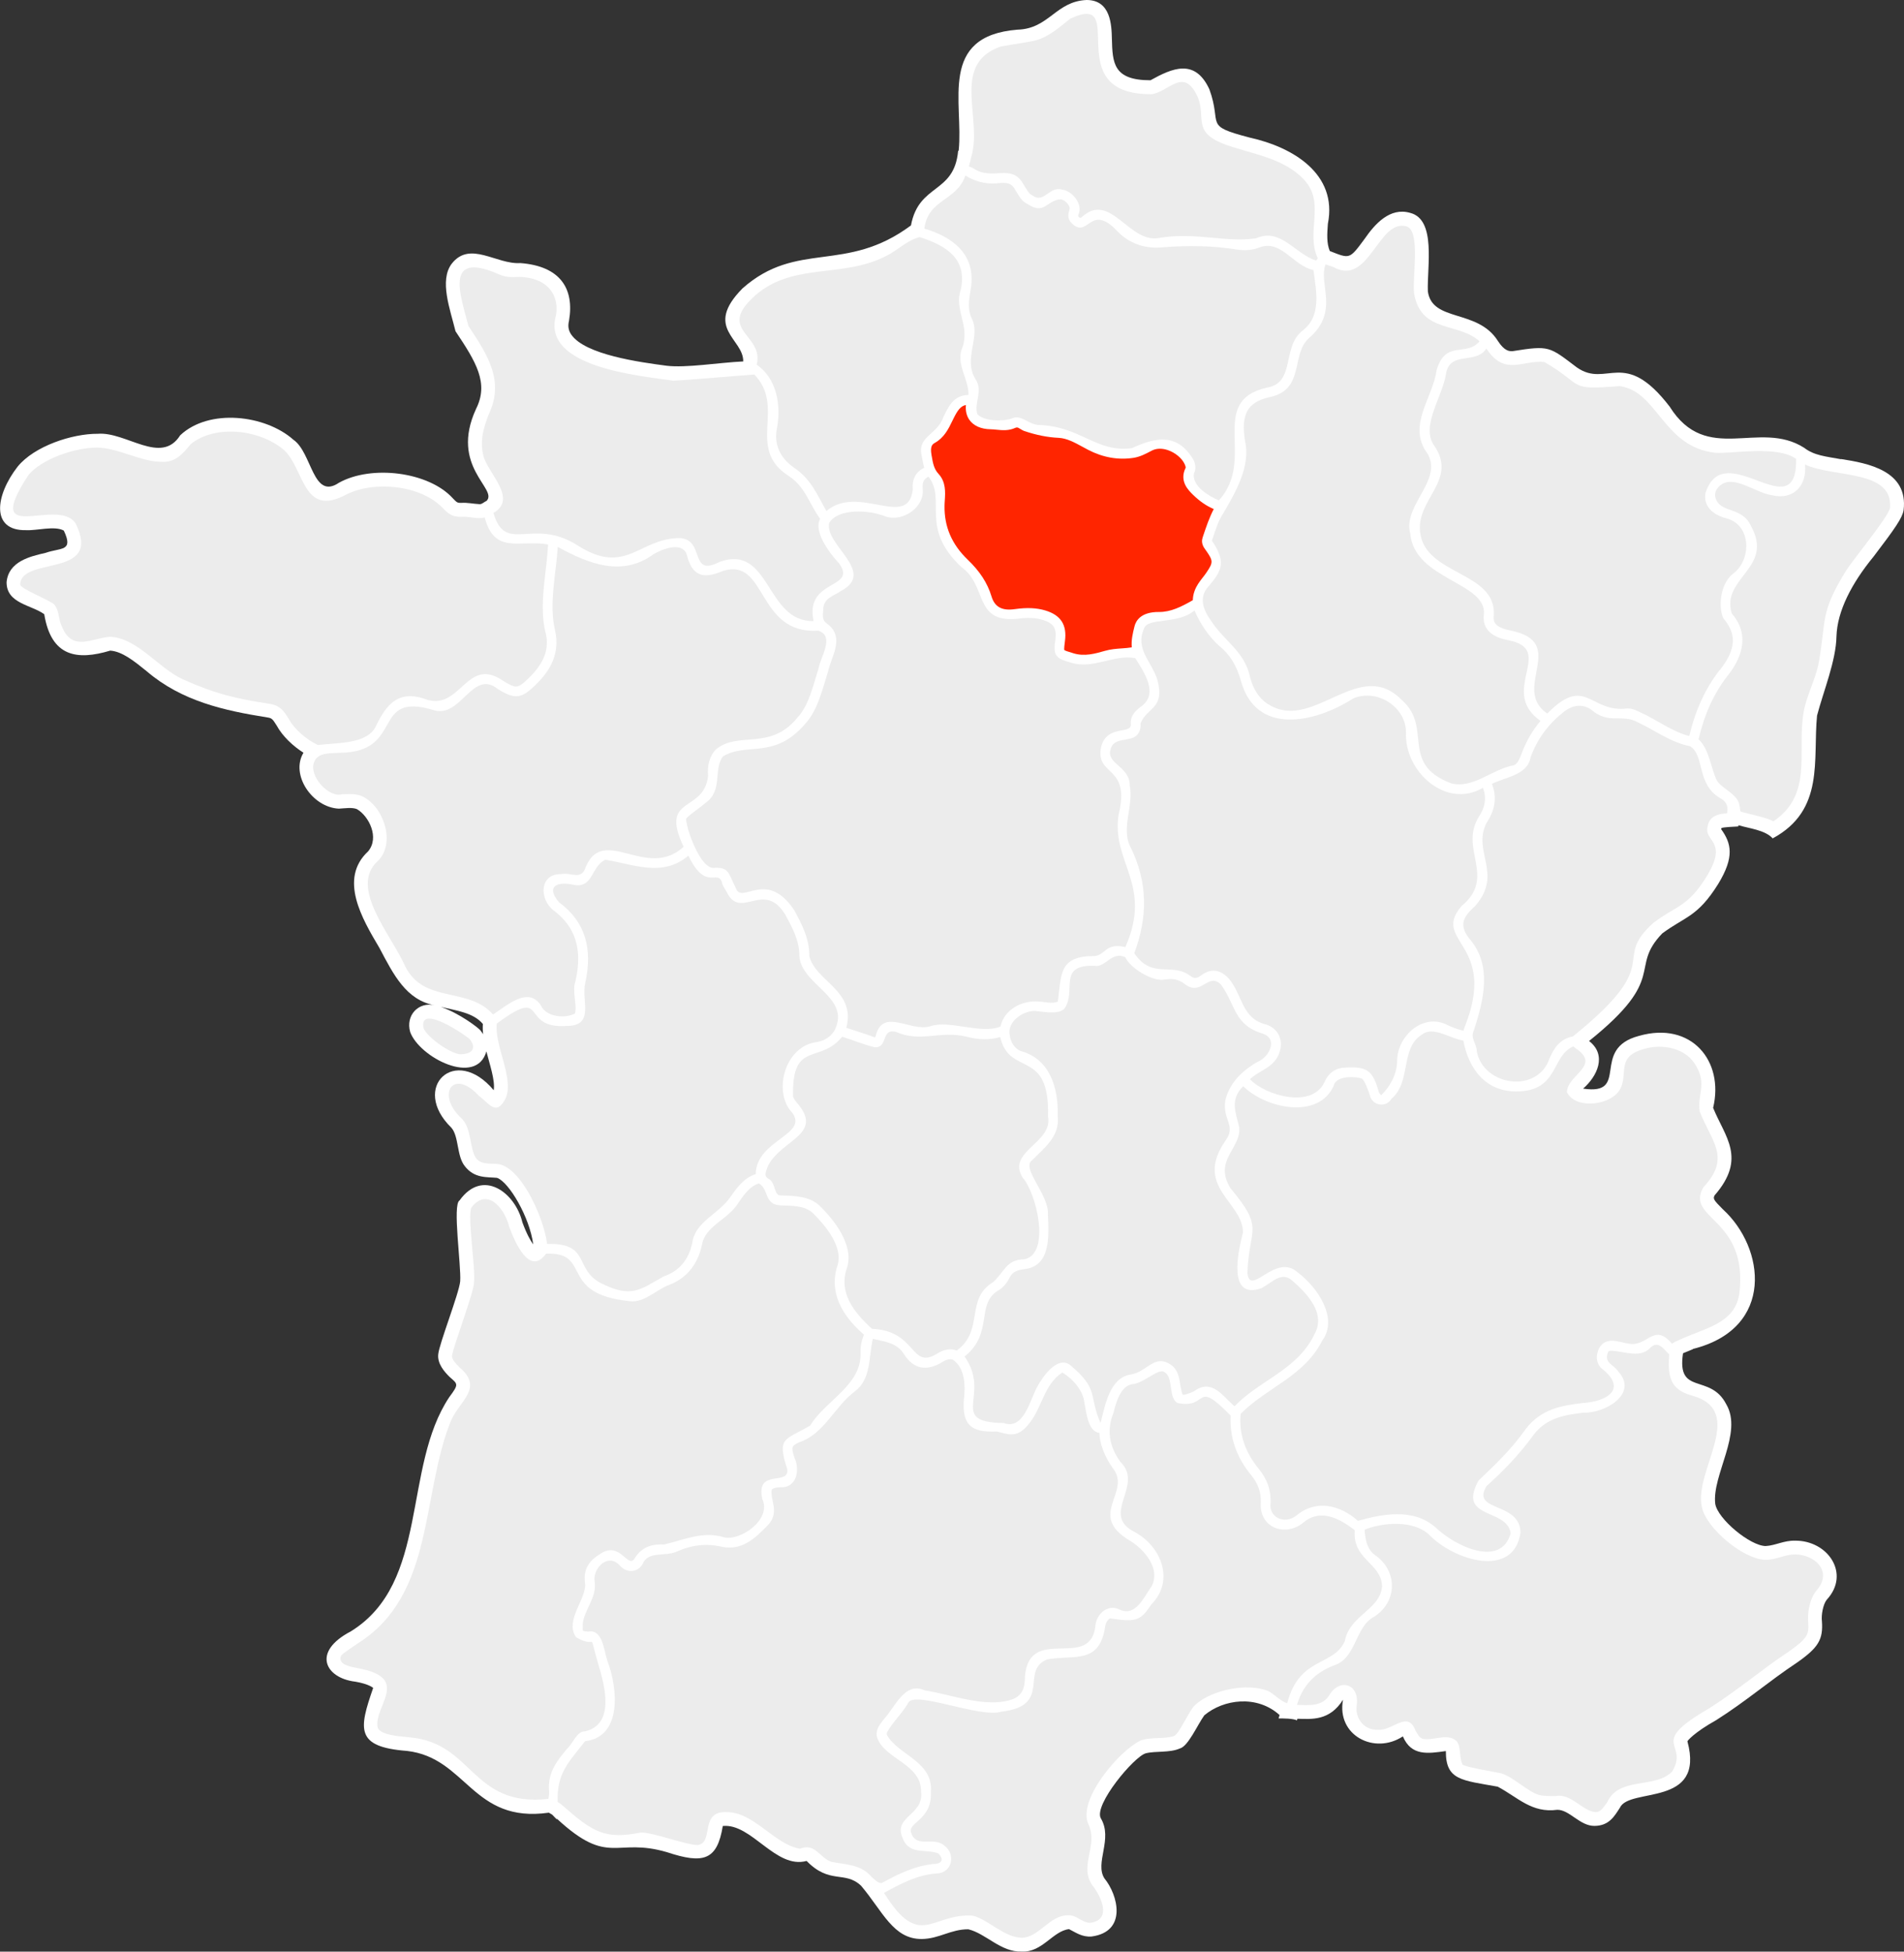 <?xml version="1.0" encoding="UTF-8"?>
<svg id="Calque_2" data-name="Calque 2" xmlns="http://www.w3.org/2000/svg" viewBox="0 0 390.24 400">
  <rect x="0" y="0" width="390.24" height="400" fill="#333333" stroke="none"/>
  <defs>
    <style>
      .cls-1 {
        fill: #fff;
      }

      .cls-2 {
        fill: #ff2500;
      }

      .cls-3 {
        fill: #ececec;
      }
    </style>
  </defs>
  <g id="Calque_11" data-name="Calque 11">
    <g>
      <path class="cls-1" d="M377.33,94.12c-3.09-.57-5.48-.74-7.55-2.34-9.22-5.89-19.98,3.64-27.57-8.44-9.33-12.16-12.82-3.74-18.99-8.01-5.72-4.32-5.59-4.57-13.25-3.35-.64,0-1.6,0-2.96-2.09-4.17-6.64-13.49-3.8-14.36-10.18-.19-5,1.77-14.72-3.63-16.08-4.15-1.2-7.23,2.28-9.34,5.34-3.12,4.21-2.98,4.11-7.13,2.48-.67-1.64-.55-3.48-.39-5.59,2.03-10.24-7.22-15.72-15.99-17.65-9.66-2.53-5.59-2.46-8.3-9.91-2.97-6.43-7.66-4.29-12.07-1.85-7.66.01-7.78-3.57-7.91-8.52-.07-2.77-.21-7.93-5.18-7.93-6.34.27-7.69,5.9-14.17,6.08-16.3,1.3-11.03,14.93-12.05,24.77l-.12.12c-.83,8.84-8.04,6.57-9.66,15.23-13.39,9.97-23.31,2.96-34.54,12.92-8.03,8.16.25,10.27.16,14.96-5.06.24-11.72,1.37-15.73.88-5.41-.72-16.67-2.23-19.52-6.39-.58-.85-.72-1.74-.45-2.86,1.12-6.6-1.84-11.17-9.98-11.79-4.92.32-10.3-4.65-14.05.11-2.63,3.43-.32,9.43.76,13.86,4.21,6.3,6.88,10.61,4.21,15.92-5.47,11.87,4.58,16.38,2.16,18.85-.41.15-.99.74-1.46.67-1.16-.05-2.52-.36-3.77-.26-.67,0-.83,0-1.72-.97-4.92-5.4-16.62-6.88-23.32-3.15-5.36,3.61-5.48-6.16-9.31-8.81-5.76-5.13-17.32-6.49-23.22-.92-3.89,6.18-11.08-.79-16.89-.31-5.26-.04-13,2.53-16.41,6.71-4.64,5.96-5.54,13.19,1.7,13.04,2.16.13,5.9-.96,7.75.09,2.04,4.33-.54,3.45-3.73,4.56-3.21.74-7.59,1.75-8,6-.04,4.4,5.1,4.66,7.72,6.58,1.43,8.77,6.75,9.49,13.52,7.46,2.44.16,4.89,2.13,7.47,4.22,7.19,6.16,15.91,8.07,24.71,9.47.94.14,1.08.3,1.93,1.65,1.23,2.27,3.42,4.26,5.5,5.59-2.73,4.51,1.82,11.22,7.26,11.46,1.11-.06,2.78-.32,3.72.11,2.44,1.44,4.64,5.83,2.26,8.65-6.06,5.64-1.21,13.82,2.33,19.79,2.92,5.54,5.5,10.69,11.36,11.76-3.37-.81-6.04,2.07-5.06,5.47,1.9,5.2,13.57,11.21,15.62,3.97.61,2.46,1.84,5.95,1.5,7.96-7.89-9.46-17.15-.55-8.67,7.69,1.55,1.79,1.07,5.77,2.73,7.85,1.98,2.59,4.59,2.21,6.63,2.42,2.44.85,6.68,8.05,7.41,13.64-.54-.73-1.34-2.12-2.22-4.52-1.48-6.17-8.17-11.1-12.88-4.49-1.49.8.36,13.31.13,16.58-.23,2.47-4.33,12.87-4.5,14.95-.21,1.94,1.27,3.59,2.32,4.63,1.69,1.49,1.96,1.45-.05,4.14-9.65,14.46-4.02,38.01-20.17,48.01-8.15,4.26-5.18,9.58.84,10.31,3,.5,3.78,1.34,3.72,1.3-2.92,8.43-3.69,12.09,6.92,12.9,12.3,1.4,13.35,14.89,29.09,12.66.1.05.68.39.68.4l.88.91h.17c10.64,9.81,11.93,3.69,22.46,6.78,7.47,2.47,10.31,1.72,11.46-5.36,5.9-.61,10.82,8.9,17.18,7.16,4.74,4.87,7.83,1.95,11.15,5.07,4.43,5.2,6.58,11,12.49,10.93,3.5-.04,5.91-2.01,9.5-1.99,3.62.86,6.69,4.74,10.97,4.56,4.19.22,6.37-4.23,9.68-4.59,1.32.65,2.65,1.67,4.63,1.51,7.37-1.01,5.38-8.55,2.63-11.9-2.06-3.18,1.8-8.09-.75-12.33-1.49-2.74,6.84-12.69,9.22-13.32,1.98-.51,4.91-.07,6.95-.98,1.72-.4,3.65-4.88,5.04-6.8,3.9-3.29,10.77-4.27,15.43-.06l-.2.69c.86,0,2.99,0,3.76.4l.09-.33c2.92.07,6.6.48,9.35-3.9-1.36,7.37,6.5,11.32,12.27,7.51,1.72,4.06,5.1,3.54,8.81,3.01-.04,6.01,3.27,5.97,10.63,7.3,4.14,2.19,6.94,5.45,12.21,4.74,2.52-.02,4.62,3.33,7.63,3.3,3-.03,4.07-1.98,5.2-3.72,1.94-4.26,17.52,0,13.84-13.62,0-.09,1.3-1.76,5.89-4.33,6.22-3.94,10.75-7.94,16.67-11.87,4.3-3.03,5.27-4.68,5.01-8.39-.17-1.27.24-3.53,1-4.44,4.89-5.31.23-12.15-6.5-12.09-2.36-.05-3.99.99-6.03,1.1-3.17-.02-9.86-5.56-10.34-8.67-.68-5.89,5.71-14.51,2.27-20.37-3.32-6.48-10.2-1.66-8.87-10.47.15-.07,1.86-.77,2.05-.85v-.04c16.84-4.22,14.76-20.74,6.13-28.6-1.9-1.91-2.07-2.17-1.71-2.87,6.64-7.65,2.11-11.98-.3-17.94,2.3-9.61-4.47-17.81-15.2-14.75-10.11,2.66-1.68,12.27-11.45,10.81,2.84-2.46,5-6.84,1.22-9.76,16.39-13.15,8.04-14.8,15-22.05,4.76-3.52,7.24-3.36,11.47-10.14,3.38-5.55,2.69-8.33.6-11.23.01-.05.04-.15.06-.2.2-.23,2.88-.31,3.44-.35l.06-.25c2.18.66,5.43.96,7.01,2.69,10.74-5.8,8.19-16.17,9.09-25.18,1.29-4.93,3.9-11.23,3.98-16.25.17-5.15,3.08-10.81,7.6-16.32,4.46-5.85,5.89-7.93,6.16-9.52.98-8.11-7.35-9.62-12.83-10.48ZM98.46,211.17c-.54-.61-4.28-3.48-8.1-4.8,3.13.76,6.66,1.16,8.61,3.5-.05.69-.03,1.39.04,2.1-.16-.26-.34-.53-.56-.8Z"/>
      <path class="cls-3" d="M300.19,210.53c-.09.23-.17.47-.23.72-1.3-.28-2.48-.77-3.28-1.16-5-2.59-10.36,2.25-10.33,7.43-.08,2.94-1.6,5.3-3.25,6.94-.04-.02-.2-.12-.46-.53-1.25-4.27-2.14-5.38-6.71-5.13-2.08.02-3.57.99-4.42,2.89-2.53,5.71-12.29,2.79-15.32-.5,1.66-1.63,4.21-2.17,5.55-4.41,1.59-2.69.76-5.82-2.23-6.8-5.18-1.26-4.75-6.17-7.83-9.61-2.19-2.17-4.18-1.46-5.47-.48-.93.71-1.46.72-2.35.06-3.71-2.75-7.74.81-11.38-4.58,2.7-7.23,2.89-14.47-.86-21.93-1.83-3.68.75-8.43-.07-12.4.03-3.99-4.76-4.38-3.95-7.39.59-2.72,4.04-1.47,5.45-3.02.55-.59.79-1.4.72-2.39,1.3-3.29,4.97-2.94,3.5-8.71-1.1-3.86-4.71-6.4-2.79-10.71.73-2.32,6.85-.76,10.34-3.7,1.2,2.75,2.87,5.3,5.11,7.3,2.12,1.71,3.54,4,4.37,7,3.07,11.45,15.16,8.78,23.04,3.74,4.83-2.1,10.9,1.7,10.83,7.03-.35,7.9,8.22,15.73,15.77,11.27.77,2.05.48,3.99-.91,6.06-3.95,6.59,3.69,12.25-3.45,18.15-6.39,7.42,7.55,7.57.6,24.86Z"/>
      <path class="cls-3" d="M350.08,169.01c-.44,1.46-.02,2.06.56,2.88,1.19,1.68,1.87,3.32-.9,7.82-3.83,6.21-6.22,5.9-10.87,9.44-8.87,8.01,2.84,7.71-16.52,23.29-2.74.45-4.02,2.73-4.76,4.49-2.49,7.33-13.61,5.63-14.91-1.47,0-1.52-1.37-2.63-.61-4.26,2.13-6.48,3.63-13.18-.58-18.41-2.64-3.08-1.71-4.79.87-7.12,5.81-6.68-.72-11.11,2.34-17.05,1.77-2.66,2.13-5.26,1.08-7.97,2.85-1.39,7.33-1.83,7.93-5.45,1.39-3.81,3.69-6.92,7.03-9.47.65-.5,2.96-1.99,5.39-.28,3.66,3.16,6.32.73,9.64,2.64,3.56,1.66,6.58,4.04,10.63,4.85,3.1,1.97,1.18,7.99,6.45,10.81,1.28.79,1.34,2,1.11,2.95-1.71.1-3.35.47-3.91,2.31Z"/>
      <path class="cls-3" d="M356.47,265.3c-1.02,6.01-6.95,6.85-12.31,9.33h0c-.74.31-1.19.56-1.46.79-3.65-4.34-4.89.41-8.54.02-2.2-.22-4.89-1.79-6.44.93-.69,1.55-.56,2.88.38,3.97,5.56,4.23,1.5,6.89-3.79,7.23-4.2.49-8.44,1.21-11.55,5.25-3.2,4.53-6.39,7.4-9.73,10.64-4.43,8.07,5.9,5.56,6.59,10.81-1.99,7.12-11.34,2.68-15.42-1.24-4.7-4.12-11.31-2.59-15.89-1.32-3.52-3.19-8.5-4.46-12.47-1.19-2.46,2.07-5.88.54-5.42-2.53.08-2.62-.7-4.82-2.44-6.95-2.81-3.42-4.11-7.29-3.69-11.27,5.44-5.49,12.97-7.62,16.71-15,3.46-4.66-1.21-11.16-5-13.96-4.56-4.19-9.77,5.15-10.33.11.3-9.32,3.62-8.93-3.45-17.35-3.59-5.78,2.16-8.1,1.77-12.5-.68-3.02-2.01-5.63.81-8.44,4.66,4.57,15.42,6.91,18.56-.11.49-2.23,4.85-1.87,5.77-1.44.5.21,1.37,2.48,1.76,3.82.75,1.81,3.29,2.05,4.3.31,4.13-3.54,1.73-10.27,6.19-13.13,2.33-1.85,5.48.66,8.55,1.2,1.09,5.92,4.72,10.61,11.17,10.41,8.4-.16,6.82-7.32,11.39-9.23.15.15.26.28.42.37,5.4,3.58-1.66,5.38-1.76,9.02,1.73,3.42,8.06,2.74,10.35.16,2.8-3.25-.82-7.2,5.25-8.96,4.04-1.27,9-.2,10.95,3.55,2.13,3.7.16,5.78.66,9.19,2.45,6.26,6.49,9.44.75,15.56-3.76,6.64,9.32,6.18,7.37,21.94Z"/>
      <path class="cls-3" d="M269.27,273.76c-3.58,7.08-11.14,9.15-16.24,14.46-2.36-1.94-4.59-5.83-8.32-3.06-.44.22-2.01.86-2.31.68-.75-1.56-.25-4.62-2.37-6.09-3.54-2.43-4.89,1.59-8.52,2-4.12.87-4.99,6.25-5.95,9.9-2.47-5.62-.24-6.89-6.17-11.82-2.54-2.11-5.63,2.21-6.82,4.43-1.46,2.7-2.79,8.91-6.85,7.4-11.64-.18-2.44-5.71-8.02-13.63,5.99-4.82,2.26-10.6,6.8-13.48,1.21-.64,2-1.84,2.45-2.72.63-1.22,1.53-1.53,3.2-1.73,5.2-.76,4.82-6.68,4.64-11.07.32-4.15-5.61-9.62-3.24-11.24,2.57-2.6,5.74-4.92,5.23-9.11.18-5.76-1.63-11.57-7.43-13.22-1.51-.52-2.22-2-2.38-3.22-.7-2.92,3.06-5.4,5.61-4.99,1.56.15,4.36.71,5.57-.51,2.6-3.63-1.54-9.01,6.11-8.8,2.29.52,3.53-3.08,6.37-1.76.95,2.17,5.54,5.07,8.08,4.59,1.53-.29,2.85-.03,3.93.78,3.61,2.97,4.88-2.43,7.6.23,3.08,4.24,2.62,8.29,8.62,10.09,3.17,1.11,1.24,4.89-1.21,5.81-2.32,1.38-5.45,3.65-6.5,7.78-.67,4.07,2.27,5.17.07,8.25-6.69,9.57,3.59,12.61,3.53,18.92-.96,3.7-3.29,13.94,3.82,11.38,2.16-1.14,4.02-3.47,6.22-1.6,2.95,2.59,7.26,6.82,4.46,11.32Z"/>
      <path class="cls-3" d="M283.27,325.09c-.33,4.82-6.68,5.97-7.63,11.24-2.35,5.29-9.3,3.1-11.82,12.76-1.27-.37-2.71-1.87-3.77-2.45-4.49-1.91-11.95-.14-15.04,2.77-1.12.83-3.3,5.93-4.32,6.36-1.83.74-4.99.17-6.98.99-4.35,2.1-12.93,12.14-10.64,17.12,2.18,4.45-2.29,8.84,1.14,12.94,1.93,2.74,3.33,6.77-.79,7.27-1.66,0-2.83-1.68-4.47-1.53-3.76-.12-5.95,4.51-9.48,4.59-3.56.02-6.98-3.79-10.14-4.53-8.43-.54-10.77,7.15-18.15-4.67,3.51-1.91,6.83-3.69,10.75-3.97,3.24-.07,4.04-3.94,1.62-5.71-2.23-1.95-5.58.58-6.75-2.48-1.03-2.34,4.27-2.58,3.99-8.52.53-6.19-6.61-7.54-8.94-11.57-.13-.23-.13-.51,0-.74,1.19-2.11,3.07-3.78,4.29-5.94,1.14-2.64,14.78,3.18,19.08,1.8,10.61-1.22,3.66-8.52,9.49-10.74,5.64-.94,10.68,1.07,11.82-6.81.11-.68.49-1.3.97-1.58,5.08.75,6.19.69,8.44-2.82,4.88-4.85,2.11-11.97-3.48-14.93-7-3.6,2.12-9.47-2.82-14.32-2.41-3.28-2.8-6.7-1.41-10.09.55-2.25,1.45-5.4,3.79-5.83,2.48-.15,5.56-3.55,6.73-2.41,1.78,1.07.68,5.32,2.63,6.27,6.48,1.3,3.33-5.13,10.85,2.58-.22,4.38,1.13,8.47,4.2,12.19,1.42,1.73,2.05,3.51,1.98,5.61-.37,5.25,5.07,7.1,8.68,4.16,3.55-3.03,7.49-.86,10.57,1.51-.47,6.14,5.4,6.64,5.61,11.48Z"/>
      <path class="cls-3" d="M372.28,326.03c-1.47,1.73-1.89,4.93-1.66,6.67.1,2.2-.05,3.02-3.84,5.69-5.85,3.88-10.35,7.85-16.56,11.8-12.81,7.43-3.87,6.92-7.51,12.91-3.47,3.56-10.89.98-13.28,6.25-.96,1.29-1.33,2.04-2.48,2.06-2.69-.3-5.02-3.9-8.04-3.3-1.17,0-2.32.07-3.52-.24-2.27-.66-5.28-3.7-7.69-4.41-1.54-.35-8.57-1.43-8-2-.68-1.16-.16-3.88-1.35-4.76-1.86-1.5-4.75.17-6.81-.34-.6-.21-.96-.86-1.43-1.68-1.59-4.2-4.65.08-7.65-.15-2.83.13-4.81-2.3-4.38-5.12.54-4.28-3.43-5.49-5.57-2.08-1.45,2.49-4.18,2.15-6.68,2.1,1.12-3.92,3.63-6.58,7.62-8.12,4.54-1.41,4.27-7.95,8.21-9.96,4.82-3.11,4.8-9.48.11-12.66-1.28-.91-1.93-2.51-2.08-5.17,3.58-1.47,9.91-2.04,13.18.99,5.03,5.29,17.4,9.15,18.77-.4-.12-6.45-10.27-4.16-6.94-9.55,3.34-3.03,6.5-6.17,9.69-10.57,2.62-3.41,6.43-4.02,10.13-4.45,4.33.17,11.36-3.8,7.17-8.44-.94-1.44-3.02-1.75-2.11-3.94.13-.3.15-.34,1.02-.3,2.53.19,5.63,1.52,7.62-.6,1.6-1.61,2.68.17,3.89,1.31-.29,4.3.02,7.22,4.69,8.46,11.3,3.19.42,15.25,1.99,22.73.77,4.39,8.61,10.93,13.12,10.93,2.21,0,3.83-1.1,6.04-1.1,4.19.06,7.72,3.61,4.35,7.4Z"/>
      <path class="cls-2" d="M247.24,112.91c1.43,2.07,1.43,2.37,0,4.48-.22.33-.47.65-.73.98-.64.82-1.29,1.67-1.68,2.77-.24.66-.34,1.28-.35,1.87-2.35,1.35-4.52,2.44-6.94,2.42-3.72-.03-4.73,1.81-5.01,2.92l-.03.12c-.31,1.26-.68,2.73-.53,4.21-.65.11-1.32.16-2.02.21-1.12.08-2.29.16-3.46.5-2.07.59-4.21,1.2-6.46.51l-.35-.11c-.69-.21-1.41-.43-1.53-.55-.1-.21.04-1.19.12-1.84.44-3.33-.84-5.32-4.02-6.28-1.79-.54-3.77-.62-6.22-.28-2.67.39-4.16-.43-4.82-2.62-.83-2.73-2.37-5.11-4.86-7.5-3.28-3.15-4.84-6.78-4.76-11.09,0-.34.03-.69.05-1.05.11-1.69.25-3.79-1.28-5.45-.95-1.02-1.15-2.2-1.41-3.7l-.03-.17c-.31-1.77.16-2.19.63-2.46,1.98-1.11,2.82-2.85,3.64-4.54l.25-.51c.82-1.65,1.45-2.54,2.53-2.74-.14,1.41.27,2.4.7,3.03.85,1.22,2.39,1.91,4.33,1.94.4,0,.81.05,1.24.09,1.19.12,2.51.25,3.88-.39.2-.09.44-.09.63.02.36.21.9.55,1.18.64,2.51.84,4.76,1.29,7.08,1.4,1.64.09,3.2.93,4.85,1.83.39.22.78.43,1.17.63,3.03,1.57,6.15,2.12,9.28,1.64,1.35-.21,2.48-.81,3.49-1.34l.29-.15c.9-.47,2.07-.51,3.28-.09,1.5.51,2.87,1.65,3.42,2.84.27.58.22.77.22.77-1.37,2.73.56,4.61,1.49,5.52,1.38,1.35,2.78,2.32,4.27,2.94-.93,1.78-1.55,3.65-2.17,5.49l-.11.34c-.4,1.17.21,2.01.61,2.56.05.07.1.13.14.2Z"/>
      <path class="cls-3" d="M94.38,216.07c2.59-.01,3.27-1.38,1.87-3.12-.59-.59-10.45-7.45-9.45-2.24.85,2.07,5.76,5.34,7.58,5.37Z"/>
      <path class="cls-3" d="M267.04,67.71c-4.42,3.33-1.42,10.8-7.41,11.74-12.26,2.85-2.05,14.62-9.82,23.12-1.95-.87-5.53-2.85-5.11-5.56.61-.95.15-2.37-.09-2.75-3.21-5.49-7.64-4.72-12.61-2.41-7.31.99-10.53-4.51-19.14-4.75-1.96-.06-3.58-2.19-5.36-1.37-1.81.68-5.72.68-7.18-.83-.75-2.28,1.2-4.75-.33-7.1-2.74-4.28,1.17-8.81-.87-12.63-.82-1.79-.53-3.66-.24-5.47,1.41-7.09-3.07-10.97-9.43-12.85.82-6.16,6.57-5.54,8.41-10.87,6.06,3.59,8.5-.46,10.33,3.12.65,1.03,1.21,2.2,2.51,2.77,3.36,2.19,3.73-.73,6.64-1.03.65,0,2.09,1.12,1.87,2.08-.17.71-.7,1.83.64,3.02,3.22,2.89,3.64-4.38,9.14,1.42,2.48,2.61,5.74,3.62,9.02,3.35,5.71-.47,10.77-.33,15.47.43,1.65.27,3.22.13,4.65-.42,4.44-1.72,6.93,3.79,11.07,4.63.6,4.47,1.65,9.39-2.17,12.36Z"/>
      <path class="cls-3" d="M199.38,34.44c-.27-.12-.53-.24-.8-.35.19-.63.34-1.23.43-1.75h0c2.55-7.93-4.3-19.18,6.08-22.8,7.93-1.49,7.86-.42,14.24-5.7,12.41-5.81-2.58,15.65,16.71,15.46,3.52-.46,6.46-5.54,9.29.26,2.13,4.39-1.41,7.49,6.05,10.15,5.19,1.85,11.92,2.7,16.01,7.25,4.3,4.78.16,10.62,2.71,15.99-.13.15-.25.3-.34.46-4.37-1.37-7.31-6.84-12.33-4.56-6.34.89-12.28-1.29-19.57-.13-6.41,1.55-10.19-9.71-16.15-4.21-.19.18-.5.15-.64-.07,0-.01-.01-.02-.02-.03-.09-.13-.09-.3-.02-.44,1.03-2.09-1.32-4.89-3.35-5.11-2.57-.78-3.74,2.89-5.98,1.25-.86-.33-1.29-1.35-1.82-2.15-2.54-4.77-6.35-.68-10.49-3.52Z"/>
      <path class="cls-3" d="M315.75,147.74c-1.61,1.91-2.86,4.04-3.78,6.44-.46,1.21-.92,2.5-1.8,2.69-4.42.8-8.25,4.86-12.78,3.67-10.58-4.05-3.67-11.39-10.04-17.03,0,0,0,0-.01,0-8.52-8.84-17.73,5.88-26.68,1.24-2.17-1.07-3.66-3.03-4.42-5.83-1.03-5.33-5.31-7.52-7.92-11.54-1.66-2.25-2.69-4.81-.73-7.09,3.08-3.51,3.62-5.24.8-9.49.58-1.64,1.01-3.27,1.83-4.76,2.96-4.98,6.16-10.39,4.96-15.66-.86-5.48.47-7.9,4.91-8.96,7.48-1.44,4.39-8.85,8.24-12.16,6.28-5.46,1.81-11.12,3.36-15.07.58.23,1.19.37,1.62.55h0c7.3,4.08,9.14-9.93,14.95-8.35,3.02.88,1.11,10.97,1.58,13.8,1.41,8.16,9.14,5.81,13.4,9.77-2.71,3.24-6.99-.4-8.8,5.94-.78,5.56-5.67,10.83-2.35,16.36,4.45,5.72-4.68,11.01-3.05,17.1.86,9.51,15.78,9.96,15.09,16.61-.48,4.18,3.71,4.99,5.08,5.26,9.79,1.96-2.18,10.36,6.52,16.52Z"/>
      <path class="cls-3" d="M352.46,137.32c-2.93,3.78-4.97,8.22-6.23,13.53-3.48-.85-6.94-3.5-10.12-4.89-.95-.51-2.02-.93-3.3-.69-7.05.42-8.02-6.84-15.68.98-7.52-5.08,4.52-14.57-7.5-17.01-3.45-.68-3.6-1.94-3.47-3.06.63-9.13-14.17-8.22-15.1-17.15-.82-6.78,7.89-10.69,2.78-17.85-2.64-4.03,1.96-10.13,2.55-14.71.93-4.6,6.08-1.7,8.26-5.03,3.78,5.78,7.52,2.26,11.9,2.76,8.45,4.94,4.46,5.76,15.42,4.94,7.82,1.06,8.85,12.45,19.57,13.66,3.16.28,12.7-1.6,16.59,1.26.2,14.44-14.56-4.63-18.5,6.76-.36,1.03-.46,4.21,4.26,5.44,5.09,1.33,5.16,8.52,1.28,11.36-2.44,1.87-3.09,6.47-1.99,9.05,2.78,3.28,2.72,6.31-.68,10.66Z"/>
      <path class="cls-3" d="M387.36,104.12c-.32,1.87-7.61,10.55-9.24,13.23-5.07,8.39-3.78,9.44-5.33,18.34-.62,3.53-2.58,6.82-3.17,10.54-1.27,7.96,1.98,16.63-6.16,22.12-.96-.76-6.47-1.81-6.73-2.05-.1-.09-.07-1.56-.68-2.44-1.04-1.54-3.3-2.53-4.1-3.79-1.25-2.27-1.56-6.52-3.82-8.53,1.19-5.14,3.13-9.4,5.92-13,2.55-3.15,4.95-8.14.89-12.8-2.25-7.33,8.73-9.3,3.95-17.9-1.85-4.15-6.35-2.52-7.29-5.84-.19-.66-.02-1.37.39-1.91,2.7-3.46,7.47.86,11.14,1.4,4.54,1.1,7.27-2.05,6.81-6.3,5.69,2.75,18.16.98,17.42,8.93Z"/>
      <path class="cls-3" d="M111.82,129.6c.81,3.46-.25,6.28-3.52,9.44-2.19,2.11-2.48,2.14-5.17.51-7.7-5.35-8.74,6.77-16.37,3.59-5.17-1.61-7.57,1.26-9.62,5.5-1.67,3.91-7.83,3.56-11.99,4.05-2.31-1.08-4.87-3.25-6.01-5.42-.98-1.56-1.7-2.68-3.96-3.03-6.74-1.03-11.11-2.04-17.67-5-5.01-2.23-9.36-8.54-15.01-8.73-3.78.32-7.66,3.09-9.79-2.04-.76-1.46-.53-3.24-1.52-4.48-.63-.89-7.32-3.38-7.05-4.26.34-5.83,17-1.12,11.33-12.51-3.79-5.44-19.32,4.97-9.67-9.82,2.74-3.37,9.66-5.7,14.19-5.66,4.18.06,8.89,2.9,13.07,2.91,2.91.19,4.42-1.66,6.04-3.64,5.22-4.14,14.3-2.93,19.17,1.28,4.13,3.93,3.81,13.68,12.47,9.19,5.63-3.01,15.28-2.18,19.93,2.56,1.46,1.59,2.36,1.95,4.23,1.88,1.37-.07,3.05.53,4.44.14,2.04,7.7,7.2,4.5,12.99,5.53-.28,5.89-1.93,12.23-.53,18.05Z"/>
      <path class="cls-3" d="M167.74,129.27c3.44,1.15.37,5.44.02,7.77-1.09,3.36-1.93,7.5-4.3,10.01-5.62,6.98-12.2,2.65-16.81,6.62-1.18,1.29-1.72,3.18-1.52,5.33-.81,7.72-10.09,3.94-5.01,14.55-7.59,6.94-16.34-4.56-20.06,4.11-.85,2.88-3.01,1.08-5.04,1.49-4.5-.07-4.49,5.1-1.65,7.37,4.6,3.41,6.06,8.03,4.58,14.57-.76,1.91.37,4.89-.1,6.63-2.04,1.11-6.01.71-6.99-1.67-2.66-4.01-7.06.14-9.81,1.88-5.08-5.79-14.12-2.12-17.99-9.86-2.84-6.43-11.54-16.1-5.71-21.52,3.78-3.54,1.46-10.96-2.9-13.25-1.45-.72-2.84-.51-4.32-.52-2.67.84-7-3.77-5.71-6.66.76-1.96,3.36-1.68,5.15-1.83,13.55-.06,6.3-12.71,19.4-8.72,5.52,1.65,7.9-8.56,13.1-4.32,3.47,2.11,4.75,1.98,7.6-.78,2.36-2.27,5.34-5.91,4.08-11.34-1.29-5.48.25-11.46.56-17.04,6.45,3.54,13.23,6.18,19.62,1.51,1.76-1.06,5.69-2.58,6.76-.15,1.09,4.48,3.2,5.41,7.48,3.57,9.12-2.88,6.82,13.07,19.54,12.24Z"/>
      <path class="cls-3" d="M95.99,66.73c-1.47-5.82-5.19-15.46,6.05-10.6,1.65.77,2.81.7,4.49.62,6.71.26,8.18,4.85,7.33,8.28-2.45,10.22,17.02,11.97,24.14,12.99,3.32-.14,13.34-1.04,16.61-1.26,6.53,6.75-1.76,15.09,6.97,20.75,3.53,2.28,4.29,5.82,6.51,8.81-1.39,2.55,1.79,6.9,3.87,9.14,3.92,5.33-7.05,3.09-5.22,11.82-9.83.27-8.78-15.85-19.23-12.13-6.36,3.3-2.85-4.64-8.26-4.87-8.29.08-10.92,7.71-20.64,1.65-9.38-6.17-14.98,1.86-17.47-6.8,5.01-2.91-1.1-8.07-2.07-11.71-.79-3.31.14-5.88,1.04-8.36,3.32-6.9,0-12.06-4.14-18.32Z"/>
      <path class="cls-3" d="M188.98,93.78c.12.7.25,1.4.46,2.09-1.78.86-2.53,2.31-2.36,4.5-1,8.19-11.1-1.23-17.7,4.36-1.84-3.16-3.07-6.49-6.64-8.88-2.9-2-4.15-4.86-3.5-8.04.9-4.75-.04-10.24-4.15-13.07,1.54-6.07-7.86-6.92-.95-13.58,7.81-7.62,18.24-3.96,27.39-8.65,2.43-1.17,4.43-3.32,6.97-3.91,5.44,1.75,9.79,4.39,8.42,10.78-1.42,3.95,1.85,7.33.38,11.7-1.56,3.43,1.27,6.52,1.2,9.87-3.21.05-4.15,2.59-5.1,4.43-1.35,3.96-5.65,3.94-4.41,8.39Z"/>
      <path class="cls-3" d="M233.8,144.84c-.92.76-2.15,1.7-2.03,3.53.25,2.27-4.8.04-6.07,4.62-1.35,6.3,6.16,3.64,3.55,14.04-1.45,9.83,7.05,14.23,1.41,27.08-4.13-.93-4.05,1.61-6.29,1.83-7.38-.01-6.79,3.64-7.56,9.33-1.09.53-2.85.04-3.92,0-3.52-.28-7.08,1.67-7.83,5.12-3.95,1.65-10.43-1.39-14.36-.06-3.97,1.26-9.65-3.8-11.16,1.78-.08.37-.2.49-.22.51-1.84-.68-4.01-1.34-5.86-1.97,2.02-7.67-6.33-9.47-7.59-14.72.03-3.63-1.56-6.54-3.1-9.4-5.71-8.54-10.74-1.01-11.96-4.51-1.57-3.14-1.37-4.36-4.63-4.14-2.36,0-4.62-5.97-5.16-7.93-.14-.67-.42-1.67-.42-2.13.62-.8,2.83-2.22,3.84-3.14,3.85-2.59,1.67-6.83,3.72-9.64,4.98-3,10.49.72,16.85-6.66,2.55-2.72,3.54-7.06,4.7-10.72.61-2.9,3-6.19.75-8.98-1.18-1.35-2.06-.91-1.73-3.59-.07-2.5,2.09-2.9,3.64-3.97,7.35-3.9-3.49-9.48-2.41-13.96,1.86-3.04,8.25-2.66,11.51-1.31,3.48,1.2,8.05-1.81,7.64-5.63-.11-1.35.19-2.03,1.19-2.52,3.74,4.7-1.89,10.39,6.7,18.48,5.48,3.9,2.49,11.41,11.36,10.66,2.15-.31,3.85-.24,5.35.21,2.23.67,2.91,1.74,2.6,4.08-.54,3.33.19,3.84,3.17,4.68,4.52,1.46,8.81-1.75,13.2-.92,1.83,2.93,4.89,7.3,1.16,9.95Z"/>
      <path class="cls-3" d="M94.46,229.08c-5.06-4.76-1.63-10.23,3.66-4.52,2.3,1.75,3.61,4.31,5.57.45,1.65-4.18-2.38-10.72-1.87-15.22,10.68-7.92,4.58,1.17,14.27.48,5.9.06,3.03-5.26,3.84-8.71,1.65-7.31-.1-12.75-5.35-16.63-2.66-3.11-.66-4.31,2.78-3.62,4.26.99,3.72-3.72,6.69-5.09,5.62.82,11.65,3.73,17.04-.85,3.55,7.42,5.98,2.69,6.89,5.48.05.64.67,1.4.97,2,2.9,5.88,7.55-2.63,12.02,4.64,1.47,2.73,2.89,5.33,2.86,8.43.36,5.96,10.5,8.37,7.31,15.08-.69,1.34-2.03,2.28-3.65,2.57-6.42.71-8.94,9.57-5.56,13.98,4.66,4.96-6.93,5.81-7.04,13.09-2.48.8-3.86,2.82-5.14,4.62-2.5,3.66-7.26,5.07-7.86,9.48-.78,3.57-2.74,5.81-5.87,6.87-4.96,2.8-6.67,4.51-12.93,1.34-5.48-2.91-2.02-8.23-10.96-8-.57-4.86-4.81-14.8-9.47-16.25-1.64-.45-3.75.28-5.08-1.29-1.41-2.07-.87-6.39-3.13-8.32Z"/>
      <path class="cls-3" d="M112.53,367.11c.05.51-.02,1.04-.14,1.59-15.97,1.74-15.3-11.74-28.81-12.65-1.53-.2-5.46-.34-6.17-1.94-.91-4.45,7.04-10.2-4.1-12.21-1.94-.39-3.76-.76-3.51-2.24.08-.46.31-.67,3.63-2.9,15.71-9.95,12.83-30.44,19.03-45.66,1.89-4.16,6.67-6.64,1.7-10.87-.77-.79-1.45-1.47-1.53-2.29.25-2.02,4.56-13.16,4.52-15.14.36-2.76-1.42-13.74-.51-15.33,2.95-3.89,6.54-.47,7.72,3.94,1.26,3.45,4.24,10.16,7.56,5.54,9.6-.38,2.31,8.28,17.2,9.74,2.69.34,4.96-1.94,7.59-3.18,3.77-1.29,6.22-4.09,7.15-8.32.66-4.03,5.38-5.14,7.54-8.76,1.16-1.67,2.3-3.3,4.14-3.88,2.09,1.18,1.01,4.32,4.4,4.5,2.23.09,4.94-.03,6.67,1.58,2.53,2.53,6.2,6.85,5.07,10.64-1.91,5.57.97,10.48,5.39,14.27-.46,1.18-.77,2.4-.69,3.73.22,6.68-7.25,9.79-10.32,14.89-5.14,3.06-6.88,2.29-4.71,8.95.5,3.57-6.51-.28-5.11,6.12,1.99,4.32-4.7,8.74-7.94,7.83-4.21-1.28-8.03.5-12.17,1.49-2-.08-4.5.17-6.13,2.97-1.37,1.91-2.9-3.62-6.82-1.14-1.86,1.13-3.71,2.72-3.29,5.97.52,3.25-4.32,7.75-1.79,11.24,4.58,2.61,2.36-1.93,4.49,5.41,1.41,4.54,3.49,12.48-2.75,13.86-1.63-.04-2.43,2.54-3.64,3.59-1.89,2.26-4.02,4.82-3.67,8.68Z"/>
      <path class="cls-3" d="M157.43,238.9c2.8-5.42,11.65-6.41,5.82-12.98-.36-.48-.71-.94-.71-1.32-.24-11.44,5.5-6.44,10.07-12.12,2.17.68,4.53,1.66,6.64,2.16,2.89.15,1.21-3.87,4.36-3.16,5.08,2.27,9.04-.32,14.41.98,2.6.69,4.89.71,6.98.08,1.91,8.31,10.19,2.14,9.8,16.3,1.03,5.46-8.51,7.1-5.21,12.52,2.87,3.15,5.81,15.66.34,16.74-3.68.03-4.07,2.59-6.36,4.67-5.84,3.5-1.77,9.86-7.48,14.03-1.25-.47-2.57-.25-3.93.58-5.62,3.55-4.13-4.64-13.44-5.03-3.8-3.46-6.92-7.49-5.11-12.54,1.43-4.52-2.51-9.66-5.63-12.68-2.09-2.01-5.17-2.03-7.97-2.12-1.42.09-1.02-2.74-2.5-3.4-.8-.52-.81-.95-.08-2.71Z"/>
      <path class="cls-3" d="M236.03,325.11c-1.72,2.46-3.36,6.48-6.83,4.66-2.19-.9-4.35.95-4.66,3.21-.85,9.73-13.49-.21-14.47,10.55,0,3.59-1.2,4.83-5.1,5.31-5.21.46-10.35-1.58-15.49-2.4-3.37-1.55-5.3,1.89-7.12,4.4-1.01,1.57-3.18,3.13-2.59,5.28,1.55,4.5,9.16,5.39,9.01,11.16.59,4.69-5.61,5-3.85,9.28,1.31,3.74,4.71,2.32,7.35,3.29.92.84,1.16,1.94-.49,2.15-4.15.29-7.69,2.1-11.09,3.95-.83-.06-1.06-.39-2.06-1.26-2.21-2.61-5.25-2.51-8.25-3.09-2.58-.97-3.25-3.9-6.44-2.7-5.2-.81-9.51-7.64-15.12-7.49-5.5-.2-2.43,6.27-5.83,6.75-2.43-.02-9.21-2.65-11.69-2.57-7.33,1.47-9.82-.09-16.03-5.56h-.04c-.26-.28-.63-.52-.94-.7-.19-5.99,2.2-8.03,5.61-12.46,7.72-.9,6.67-10.98,4.59-16.44-.77-2.25-.94-6.59-4.01-6.02-1.36-.16-.98.06-1.05-1.62.32-2.95,2.94-5.29,2.43-8.7-.43-2.56,2.74-6.02,5.23-3.15,1.41,1.52,3.61,1.39,4.63-.42,1.06-2.63,4.57-1.5,6.84-2.45,3.1-1.42,6.14-1.77,9.28-1.07,4.24.94,7.01-1.86,9.24-4.1,2.92-2.84.77-5.07,1.07-7.56.22-.3.82-.48,1.71-.51,3.42.23,4.14-3.54,2.95-6.09-.72-2.2-.56-2.38.99-3.15,5.04-1.61,7.21-7.25,11.35-10.38,3.44-2.52,2.84-7.03,3.74-10.8h0c2.47.56,4.95.83,6.36,3.11,1.98,3.11,4.65,3.64,7.96,1.59.53-.33,1.3-.67,2.02-.46,2.7,1.74,2.61,5.74,2.3,8.34-.32,5.09,1.52,6.65,6.78,6.41,2.11.49,3.97,1.42,6.17-1.11,3.16-3.5,3.25-8.33,7.24-10.99,2.11,1.27,4.34,3.7,4.55,6.36.41,2.07.76,5.77,3.06,6.03,0,2.2,1.21,5.13,2.74,7.22,3.94,4.93-5.35,9.53,3.37,14.78,3.05,1.8,6.5,5.83,4.58,9.42Z"/>
    </g>
  </g>
</svg>